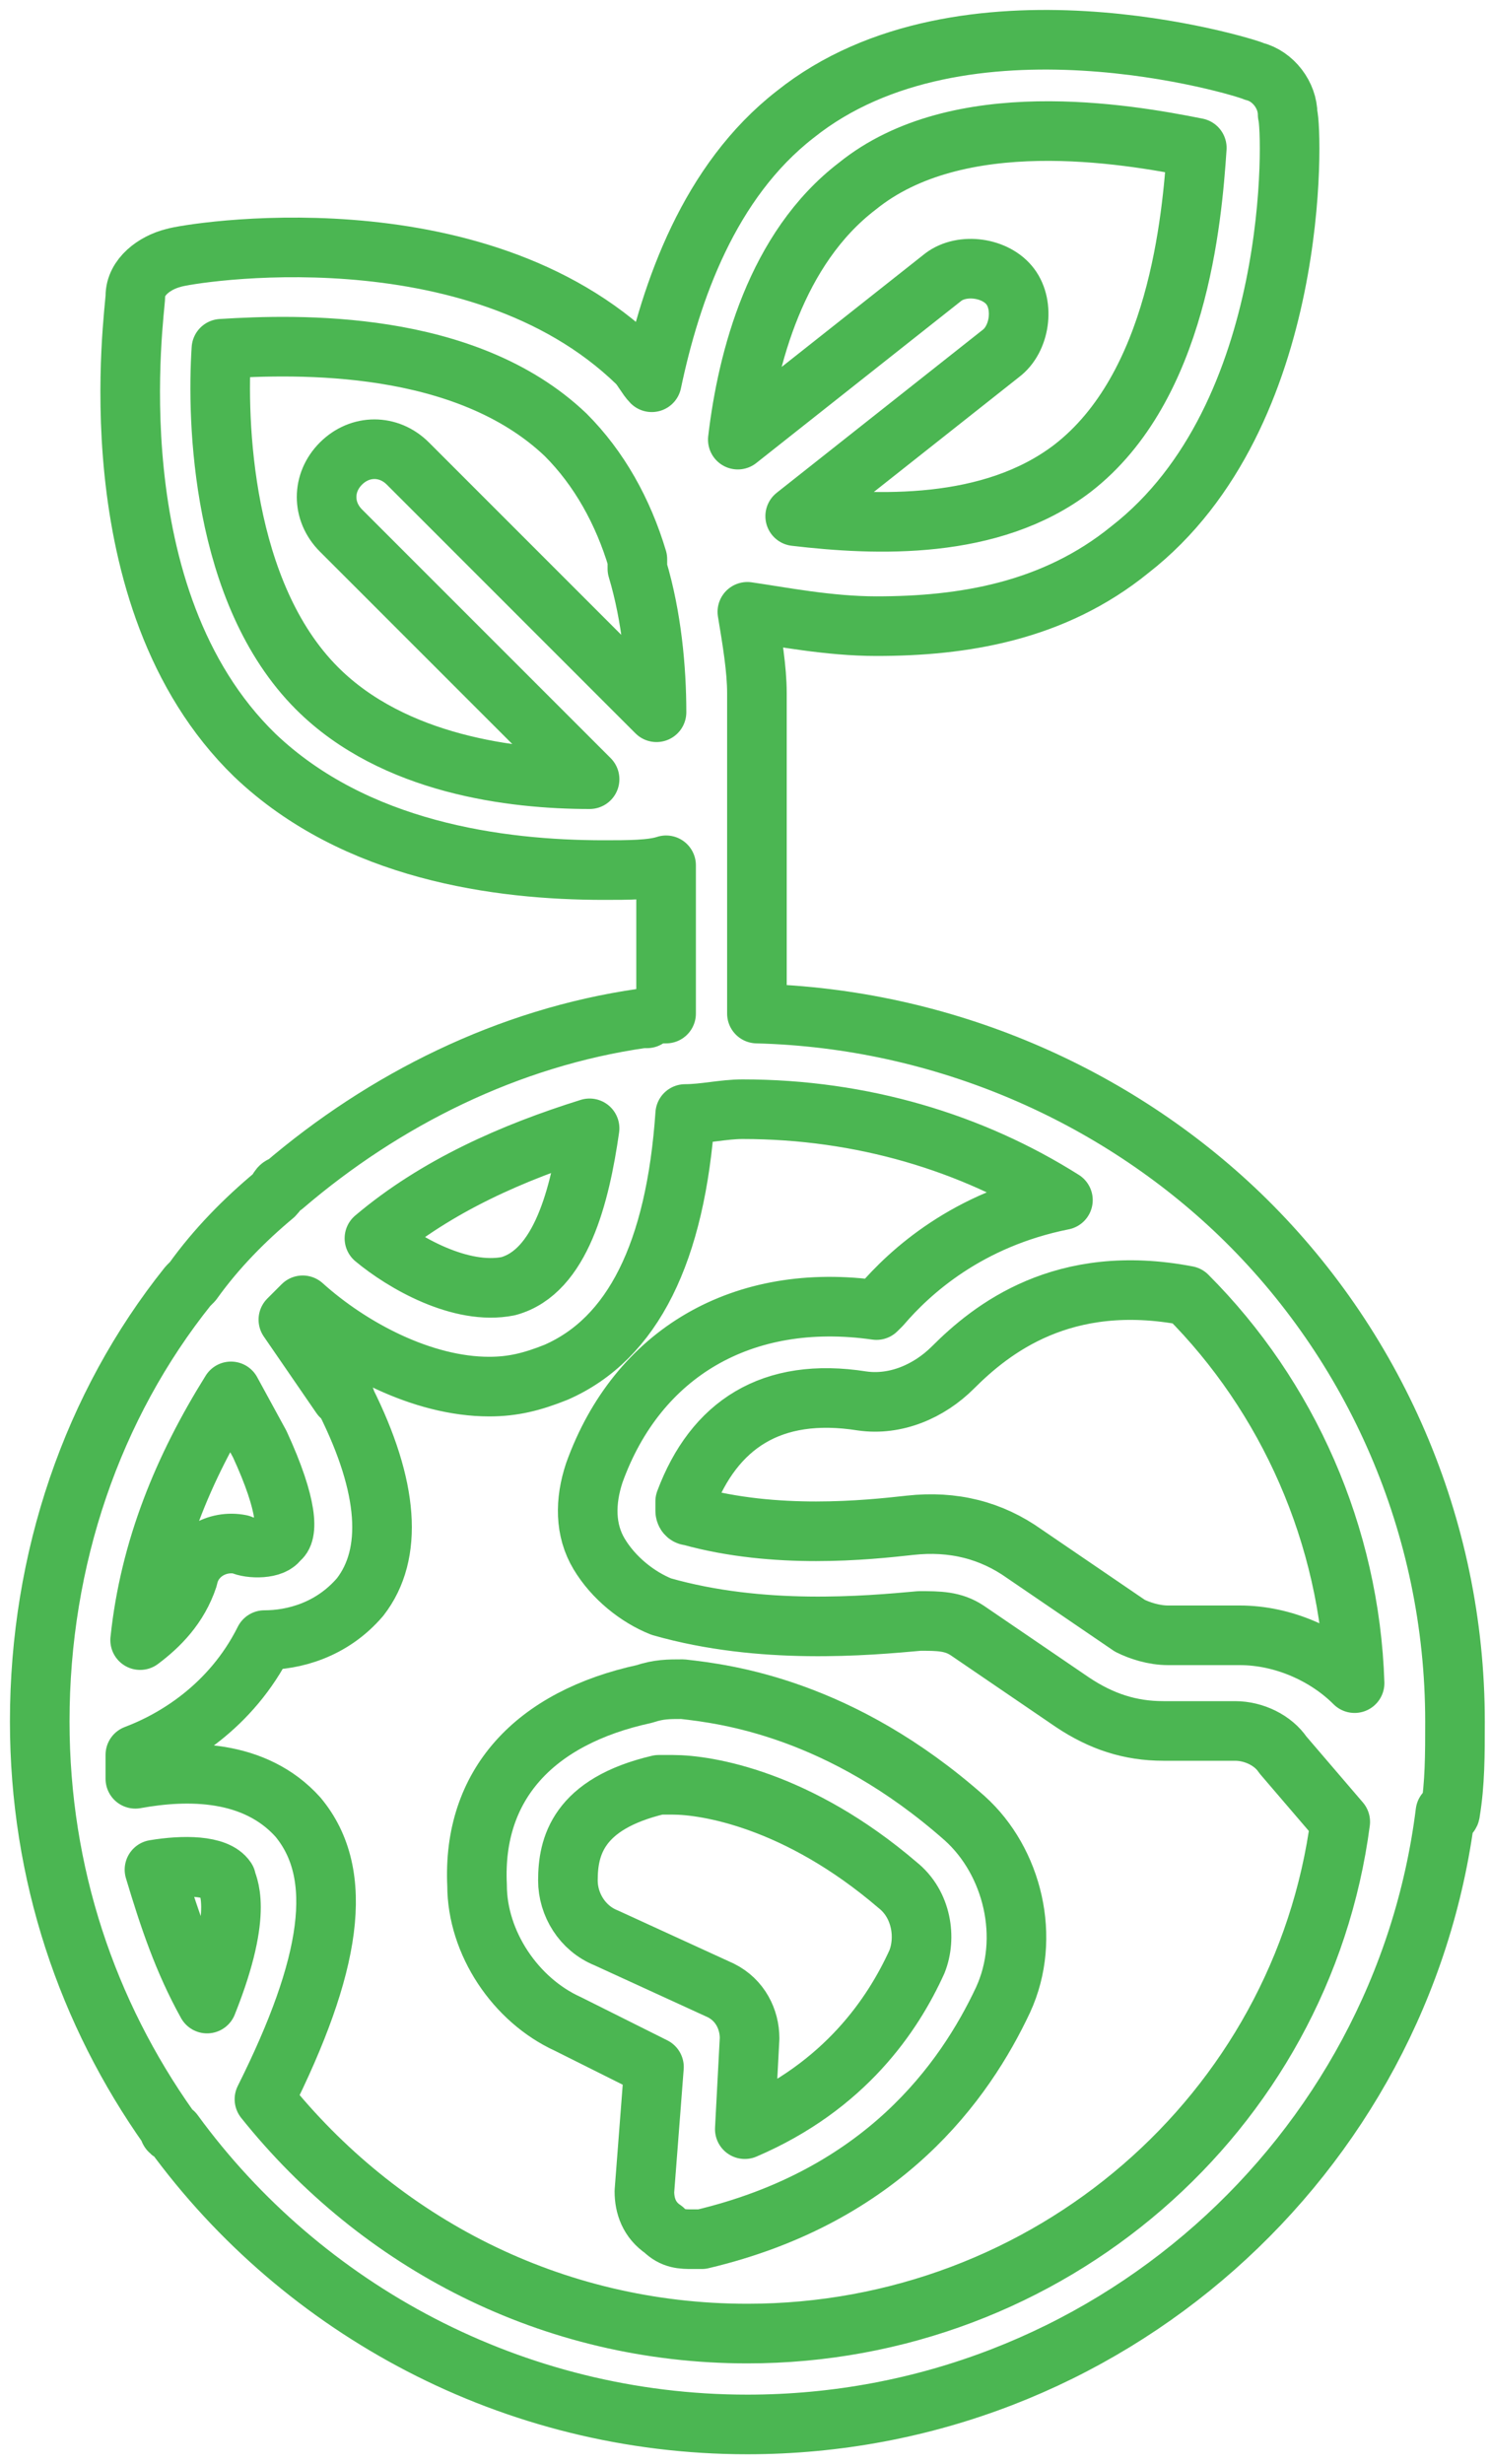 <svg width="75" height="124" viewBox="0 0 75 124" fill="none" xmlns="http://www.w3.org/2000/svg">
<path d="M34.362 85C33.64 85 33.158 85 32.436 85.241C26.901 86.444 23.772 89.813 24.013 94.867C24.013 97.755 25.938 100.643 28.586 101.847L32.918 104.013L32.436 110.27C32.436 110.992 32.677 111.714 33.399 112.195C33.88 112.677 34.362 112.677 34.843 112.677C35.084 112.677 35.324 112.677 35.324 112.677C44.47 110.511 48.561 104.735 50.486 100.643C51.93 97.515 50.968 93.664 48.561 91.498C42.304 85.963 36.528 85.241 34.362 85ZM46.154 98.718C44.951 101.365 42.544 104.975 37.49 107.141L37.731 102.569C37.731 101.606 37.25 100.643 36.287 100.162L30.511 97.515C29.308 97.033 28.586 95.83 28.586 94.627C28.586 92.942 29.067 90.776 33.158 89.813C33.399 89.813 33.64 89.813 33.64 89.813C33.64 89.813 33.64 89.813 33.88 89.813C35.565 89.813 40.138 90.535 45.192 94.867C46.395 95.83 46.636 97.515 46.154 98.718Z" stroke="#4BB652" stroke-width="3" stroke-linejoin="round"/>
<path d="M72.997 91.195C73.238 89.751 73.238 88.306 73.238 86.622C73.238 76.754 69.146 67.609 62.408 61.111C56.15 55.094 47.486 51.244 38.1 51.003V38.248C38.1 37.285 38.1 36.322 38.1 35.36V34.878C38.1 33.675 37.859 32.231 37.619 30.787C39.303 31.028 41.71 31.509 44.117 31.509C48.449 31.509 53.022 30.787 56.872 27.658C65.536 20.92 65.055 6.48 64.814 5.758C64.814 4.795 64.092 3.832 63.13 3.592C62.648 3.351 48.449 -0.981 40.026 5.758C35.694 9.127 33.768 14.662 32.806 19.235C32.565 18.994 32.324 18.513 32.083 18.272C23.901 10.33 9.461 12.737 8.739 12.978C7.776 13.218 6.813 13.94 6.813 14.903C6.813 15.625 4.647 30.065 12.83 38.007C17.884 42.82 25.104 43.783 30.399 43.783C31.602 43.783 32.805 43.783 33.528 43.542V51.003C33.287 51.003 32.805 51.003 32.565 51.244C32.565 51.244 32.565 51.244 32.324 51.244C25.585 52.206 19.328 55.335 14.274 59.667C14.033 59.667 14.033 59.908 13.793 60.148C12.349 61.352 10.905 62.796 9.701 64.48L9.461 64.721C4.647 70.738 2 78.439 2 86.622C2 94.323 4.407 101.303 8.498 107.079C8.498 107.319 8.739 107.319 8.739 107.319C15.237 116.224 25.826 122 37.619 122C55.669 122 70.59 108.523 72.756 91.195C72.997 91.435 72.997 91.195 72.997 91.195ZM59.76 65.202C64.814 70.257 67.943 77.236 68.184 84.697C66.74 83.252 64.574 82.29 62.408 82.29H58.797C58.075 82.29 57.353 82.049 56.872 81.808L51.578 78.198C49.893 76.995 47.968 76.514 45.801 76.754C43.636 76.995 39.063 77.477 34.731 76.273C34.49 76.273 34.49 76.032 34.49 76.032C34.49 76.032 34.49 75.792 34.49 75.551C35.934 71.701 38.822 69.775 43.395 70.497C45.08 70.738 46.764 70.016 47.968 68.812C49.893 66.887 53.503 63.999 59.76 65.202ZM43.154 9.368C48.208 5.276 56.632 6.72 60.242 7.442C60.001 11.052 59.279 19.476 53.984 23.567C49.893 26.696 44.117 26.455 40.026 25.974L50.374 17.791C51.337 17.069 51.578 15.384 50.855 14.422C50.133 13.459 48.449 13.218 47.486 13.94L37.138 22.123C37.619 18.032 39.063 12.496 43.154 9.368ZM15.959 34.638C11.145 29.824 10.905 21.16 11.145 17.55C14.996 17.31 23.419 17.069 28.473 21.882C30.158 23.567 31.361 25.733 32.083 28.14C32.083 28.14 32.083 28.14 32.083 28.38V28.621C32.806 31.028 33.046 33.675 33.046 35.841L20.531 23.326C19.569 22.364 18.125 22.364 17.162 23.326C16.199 24.289 16.199 25.733 17.162 26.696L29.677 39.21C25.826 39.21 19.809 38.488 15.959 34.638ZM29.677 56.779C29.195 60.148 28.233 63.999 25.585 64.721C23.179 65.203 20.291 63.518 18.847 62.314C21.975 59.667 25.826 57.982 29.677 56.779ZM13.071 72.663C14.515 75.792 14.515 77.236 14.033 77.477C13.793 77.958 12.589 77.958 12.108 77.717C10.905 77.477 9.701 78.198 9.461 79.402C8.979 80.846 8.017 81.808 7.054 82.531C7.535 77.958 9.22 73.867 11.627 70.016L13.071 72.663ZM10.423 100.821C9.22 98.655 8.498 96.489 7.776 94.083C9.22 93.842 10.905 93.842 11.386 94.564C11.386 94.805 12.349 96.008 10.423 100.821ZM37.619 117.427C27.751 117.427 19.087 112.855 13.311 105.635C16.681 98.896 17.403 94.323 14.996 91.435C12.83 89.028 9.461 89.028 6.813 89.51C6.813 89.028 6.813 88.788 6.813 88.306C8.739 87.585 11.627 85.9 13.311 82.531C14.755 82.531 16.681 82.049 18.125 80.365C19.809 78.198 19.569 74.829 17.403 70.497C17.403 70.497 17.403 70.257 17.162 70.257L14.515 66.406C14.755 66.165 14.996 65.924 15.237 65.684C17.643 67.85 21.253 69.775 24.623 69.775C25.826 69.775 26.789 69.534 27.992 69.053C31.843 67.368 34.009 63.036 34.49 56.057C35.453 56.057 36.416 55.816 37.378 55.816C43.395 55.816 48.93 57.501 53.503 60.389C48.69 61.352 45.801 63.999 44.358 65.684L44.117 65.924C37.378 64.962 32.083 68.091 29.917 74.107C29.436 75.551 29.436 76.995 30.158 78.198C30.88 79.402 32.083 80.365 33.287 80.846C38.341 82.29 43.636 81.808 46.283 81.568C47.245 81.568 47.968 81.568 48.69 82.049L53.984 85.659C55.428 86.622 56.872 87.103 58.557 87.103H62.167C63.13 87.103 64.092 87.585 64.574 88.306L67.462 91.676C65.536 106.357 52.781 117.427 37.619 117.427Z" stroke="#4BB652" stroke-width="3" stroke-linejoin="round"/>
</svg>
